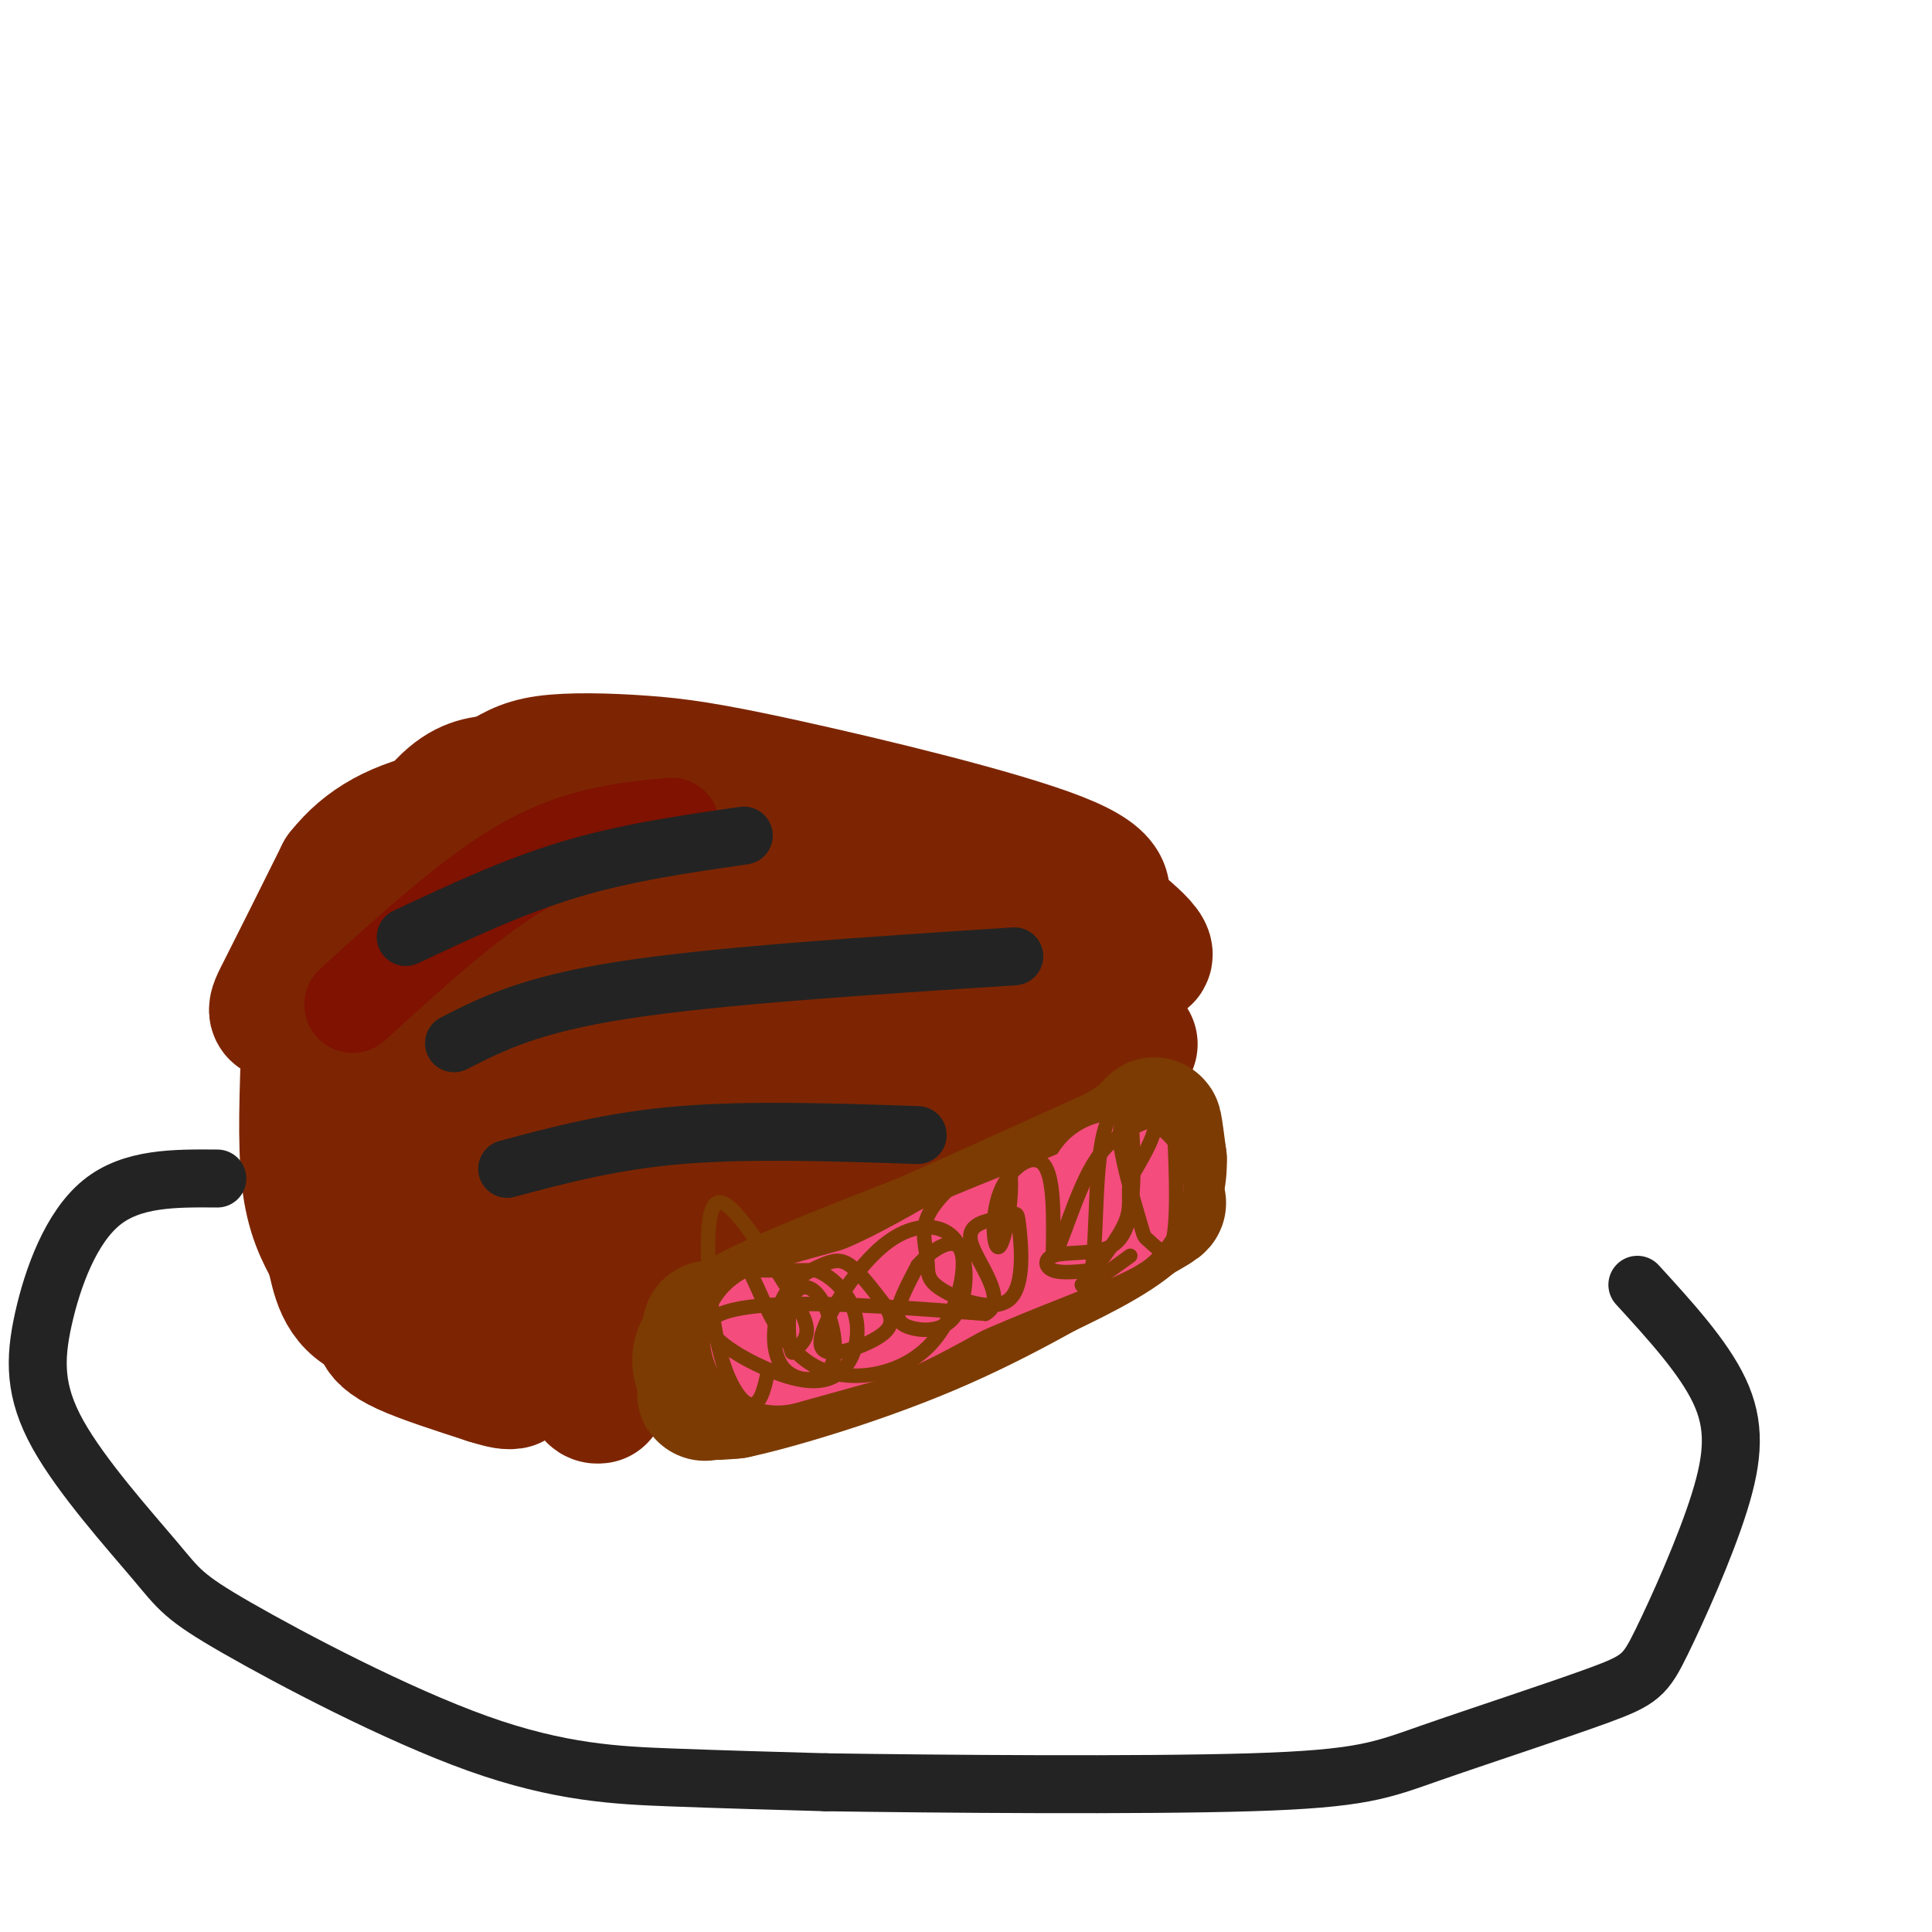 <svg viewBox='0 0 400 400' version='1.1' xmlns='http://www.w3.org/2000/svg' xmlns:xlink='http://www.w3.org/1999/xlink'><g fill='none' stroke='#7D2502' stroke-width='28' stroke-linecap='round' stroke-linejoin='round'><path d='M69,227c-0.833,1.500 -1.667,3.000 6,8c7.667,5.000 23.833,13.500 40,22'/><path d='M115,257c7.200,4.400 5.200,4.400 9,2c3.800,-2.400 13.400,-7.200 23,-12'/><path d='M147,247c5.044,-3.244 6.156,-5.356 19,-10c12.844,-4.644 37.422,-11.822 62,-19'/><path d='M228,218c10.333,-3.167 5.167,-1.583 0,0'/><path d='M72,220c0.065,-7.405 0.131,-14.810 1,-20c0.869,-5.190 2.542,-8.167 6,-14c3.458,-5.833 8.702,-14.524 13,-19c4.298,-4.476 7.649,-4.738 11,-5'/><path d='M103,162c3.007,-1.653 5.024,-3.285 10,-4c4.976,-0.715 12.911,-0.511 20,0c7.089,0.511 13.332,1.330 30,5c16.668,3.670 43.762,10.191 56,15c12.238,4.809 9.619,7.904 7,11'/><path d='M226,189c1.459,5.083 1.608,12.290 1,16c-0.608,3.710 -1.971,3.922 -3,3c-1.029,-0.922 -1.722,-2.978 -17,2c-15.278,4.978 -45.139,16.989 -75,29'/><path d='M132,239c-13.932,5.281 -11.264,3.983 -16,1c-4.736,-2.983 -16.878,-7.650 -26,-12c-9.122,-4.350 -15.226,-8.384 -19,-11c-3.774,-2.616 -5.218,-3.815 -2,-8c3.218,-4.185 11.097,-11.358 20,-16c8.903,-4.642 18.829,-6.755 24,-3c5.171,3.755 5.585,13.377 6,23'/><path d='M119,213c1.166,4.332 1.082,3.660 0,4c-1.082,0.340 -3.163,1.690 -7,1c-3.837,-0.690 -9.429,-3.421 -13,-10c-3.571,-6.579 -5.120,-17.006 -2,-23c3.120,-5.994 10.909,-7.553 16,-4c5.091,3.553 7.483,12.220 9,19c1.517,6.780 2.159,11.673 0,14c-2.159,2.327 -7.120,2.088 -11,1c-3.880,-1.088 -6.680,-3.025 -8,-9c-1.320,-5.975 -1.160,-15.987 -1,-26'/><path d='M102,180c-0.492,-5.484 -1.224,-6.194 4,-7c5.224,-0.806 16.402,-1.708 23,-2c6.598,-0.292 8.617,0.026 13,2c4.383,1.974 11.132,5.603 15,10c3.868,4.397 4.857,9.562 5,15c0.143,5.438 -0.560,11.148 -5,14c-4.440,2.852 -12.618,2.844 -18,2c-5.382,-0.844 -7.970,-2.526 -10,-4c-2.030,-1.474 -3.503,-2.742 -4,-7c-0.497,-4.258 -0.017,-11.506 5,-15c5.017,-3.494 14.572,-3.236 22,-3c7.428,0.236 12.731,0.448 17,3c4.269,2.552 7.506,7.443 5,12c-2.506,4.557 -10.753,8.778 -19,13'/><path d='M155,213c-4.969,2.212 -7.891,1.243 -10,0c-2.109,-1.243 -3.406,-2.760 -1,-8c2.406,-5.240 8.514,-14.203 14,-19c5.486,-4.797 10.348,-5.429 17,-6c6.652,-0.571 15.092,-1.081 21,0c5.908,1.081 9.283,3.753 11,7c1.717,3.247 1.776,7.071 1,8c-0.776,0.929 -2.388,-1.035 -4,-3'/><path d='M204,192c-4.607,1.571 -14.125,7.000 -16,6c-1.875,-1.000 3.893,-8.429 5,-10c1.107,-1.571 -2.446,2.714 -6,7'/><path d='M122,252c0.000,0.000 0.000,31.000 0,31'/><path d='M122,283c0.333,6.167 1.167,6.083 2,6'/><path d='M64,215c-0.417,10.833 -0.833,21.667 0,29c0.833,7.333 2.917,11.167 5,15'/><path d='M69,259c1.222,5.089 1.778,10.311 8,13c6.222,2.689 18.111,2.844 30,3'/><path d='M107,275c5.439,2.097 4.035,5.841 0,7c-4.035,1.159 -10.702,-0.265 -15,-2c-4.298,-1.735 -6.228,-3.781 -8,-8c-1.772,-4.219 -3.386,-10.609 -5,-17'/><path d='M79,255c1.607,0.369 8.125,9.792 11,14c2.875,4.208 2.107,3.202 0,3c-2.107,-0.202 -5.554,0.399 -9,1'/><path d='M81,273c-1.940,0.440 -2.292,1.042 -2,2c0.292,0.958 1.226,2.274 5,4c3.774,1.726 10.387,3.863 17,6'/><path d='M101,285c3.667,1.167 4.333,1.083 5,1'/><path d='M227,188c7.167,5.750 14.333,11.500 7,10c-7.333,-1.500 -29.167,-10.250 -51,-19'/><path d='M183,179c-16.116,-3.781 -30.907,-3.735 -41,-3c-10.093,0.735 -15.486,2.159 -23,7c-7.514,4.841 -17.147,13.097 -27,18c-9.853,4.903 -19.927,6.451 -30,8'/><path d='M62,209c-5.867,1.422 -5.533,0.978 -3,-4c2.533,-4.978 7.267,-14.489 12,-24'/><path d='M71,181c4.933,-6.222 11.267,-9.778 22,-12c10.733,-2.222 25.867,-3.111 41,-4'/><path d='M134,165c7.167,-0.667 4.583,-0.333 2,0'/></g>
<g fill='none' stroke='#7C3B02' stroke-width='28' stroke-linecap='round' stroke-linejoin='round'><path d='M147,275c-0.417,5.667 -0.833,11.333 -1,13c-0.167,1.667 -0.083,-0.667 0,-3'/><path d='M146,285c-0.933,-1.889 -3.267,-5.111 4,-10c7.267,-4.889 24.133,-11.444 41,-18'/><path d='M191,257c13.500,-6.000 26.750,-12.000 40,-18'/><path d='M231,239c7.956,-4.444 7.844,-6.556 8,-6c0.156,0.556 0.578,3.778 1,7'/><path d='M240,240c0.067,3.178 -0.267,7.622 -5,12c-4.733,4.378 -13.867,8.689 -23,13'/><path d='M212,265c-13.667,5.500 -36.333,12.750 -59,20'/><path d='M153,285c-10.000,3.833 -5.500,3.417 -1,3'/><path d='M152,288c6.822,-1.400 24.378,-6.400 40,-13c15.622,-6.600 29.311,-14.800 43,-23'/><path d='M235,252c7.500,-4.167 4.750,-3.083 2,-2'/></g>
<g fill='none' stroke='#F44C7D' stroke-width='28' stroke-linecap='round' stroke-linejoin='round'><path d='M161,277c0.000,0.000 18.000,-5.000 18,-5'/><path d='M179,272c6.000,-2.333 12.000,-5.667 18,-9'/><path d='M197,263c7.500,-3.333 17.250,-7.167 27,-11'/><path d='M224,252c5.333,-2.333 5.167,-2.667 5,-3'/><path d='M229,249c1.167,-1.000 1.583,-2.000 2,-3'/></g>
<g fill='none' stroke='#7C3B02' stroke-width='3' stroke-linecap='round' stroke-linejoin='round'><path d='M159,284c-0.527,2.405 -1.054,4.810 -2,6c-0.946,1.190 -2.309,1.164 -4,-1c-1.691,-2.164 -3.708,-6.467 -5,-14c-1.292,-7.533 -1.860,-18.298 -1,-23c0.860,-4.702 3.148,-3.343 6,0c2.852,3.343 6.268,8.669 9,13c2.732,4.331 4.781,7.666 5,10c0.219,2.334 -1.390,3.667 -3,5'/><path d='M164,280c-0.754,-1.505 -1.140,-7.766 0,-11c1.140,-3.234 3.805,-3.440 6,0c2.195,3.440 3.918,10.527 2,14c-1.918,3.473 -7.478,3.331 -10,0c-2.522,-3.331 -2.006,-9.852 0,-14c2.006,-4.148 5.502,-5.925 8,-7c2.498,-1.075 4.000,-1.450 6,0c2.000,1.450 4.500,4.725 7,8'/><path d='M183,270c1.616,2.326 2.157,4.141 0,6c-2.157,1.859 -7.012,3.763 -10,4c-2.988,0.237 -4.109,-1.192 -2,-6c2.109,-4.808 7.448,-12.995 13,-17c5.552,-4.005 11.316,-3.827 14,0c2.684,3.827 2.286,11.304 0,15c-2.286,3.696 -6.462,3.610 -9,3c-2.538,-0.610 -3.440,-1.746 -3,-4c0.440,-2.254 2.220,-5.627 4,-9'/><path d='M190,262c2.758,-3.156 7.652,-6.544 9,-3c1.348,3.544 -0.849,14.022 -7,20c-6.151,5.978 -16.257,7.458 -23,4c-6.743,-3.458 -10.123,-11.854 -12,-16c-1.877,-4.146 -2.251,-4.042 0,-4c2.251,0.042 7.125,0.021 12,0'/><path d='M169,263c3.675,1.441 6.861,5.043 8,9c1.139,3.957 0.231,8.270 -2,11c-2.231,2.730 -5.783,3.876 -12,2c-6.217,-1.876 -15.097,-6.774 -16,-10c-0.903,-3.226 6.171,-4.779 17,-5c10.829,-0.221 25.415,0.889 40,2'/><path d='M204,272c5.126,-2.818 -2.060,-10.865 -3,-15c-0.940,-4.135 4.367,-4.360 7,-5c2.633,-0.640 2.594,-1.696 3,2c0.406,3.696 1.258,12.145 -2,15c-3.258,2.855 -10.626,0.116 -14,-2c-3.374,-2.116 -2.755,-3.608 -3,-6c-0.245,-2.392 -1.356,-5.683 0,-9c1.356,-3.317 5.178,-6.658 9,-10'/><path d='M201,242c3.289,-2.655 7.011,-4.291 8,0c0.989,4.291 -0.756,14.511 -2,16c-1.244,1.489 -1.989,-5.753 0,-11c1.989,-5.247 6.711,-8.499 9,-6c2.289,2.499 2.144,10.750 2,19'/><path d='M218,260c1.602,-1.132 4.607,-13.460 9,-20c4.393,-6.540 10.172,-7.290 13,-9c2.828,-1.710 2.703,-4.380 3,1c0.297,5.380 1.016,18.809 0,24c-1.016,5.191 -3.767,2.144 -5,1c-1.233,-1.144 -0.947,-0.385 -2,-4c-1.053,-3.615 -3.444,-11.604 -4,-16c-0.556,-4.396 0.722,-5.198 2,-6'/><path d='M234,231c0.595,3.120 1.082,13.919 0,20c-1.082,6.081 -3.733,7.444 -7,8c-3.267,0.556 -7.149,0.303 -9,1c-1.851,0.697 -1.672,2.342 0,3c1.672,0.658 4.836,0.329 8,0'/><path d='M226,263c1.262,-6.440 0.417,-22.542 3,-30c2.583,-7.458 8.595,-6.274 10,-3c1.405,3.274 -1.798,8.637 -5,14'/><path d='M234,244c-0.600,3.600 0.400,5.600 -1,9c-1.400,3.400 -5.200,8.200 -9,13'/><path d='M224,266c0.167,1.167 5.083,-2.417 10,-6'/></g>
<g fill='none' stroke='#7F1201' stroke-width='20' stroke-linecap='round' stroke-linejoin='round'><path d='M73,208c12.500,-11.417 25.000,-22.833 36,-29c11.000,-6.167 20.500,-7.083 30,-8'/></g>
<g fill='none' stroke='#232323' stroke-width='12' stroke-linecap='round' stroke-linejoin='round'><path d='M84,194c11.167,-5.250 22.333,-10.500 34,-14c11.667,-3.500 23.833,-5.250 36,-7'/><path d='M94,216c7.833,-4.000 15.667,-8.000 35,-11c19.333,-3.000 50.167,-5.000 81,-7'/><path d='M105,242c10.917,-2.917 21.833,-5.833 36,-7c14.167,-1.167 31.583,-0.583 49,0'/><path d='M45,244c-8.843,-0.070 -17.686,-0.141 -24,5c-6.314,5.141 -10.098,15.492 -12,24c-1.902,8.508 -1.922,15.172 3,24c4.922,8.828 14.786,19.818 20,26c5.214,6.182 5.779,7.554 17,14c11.221,6.446 33.098,17.966 50,24c16.902,6.034 28.829,6.581 40,7c11.171,0.419 21.585,0.709 32,1'/><path d='M171,369c23.162,0.344 65.067,0.702 88,0c22.933,-0.702 26.892,-2.466 37,-6c10.108,-3.534 26.363,-8.839 35,-12c8.637,-3.161 9.655,-4.177 13,-11c3.345,-6.823 9.016,-19.452 12,-29c2.984,-9.548 3.281,-16.014 0,-23c-3.281,-6.986 -10.141,-14.493 -17,-22'/></g>
</svg>